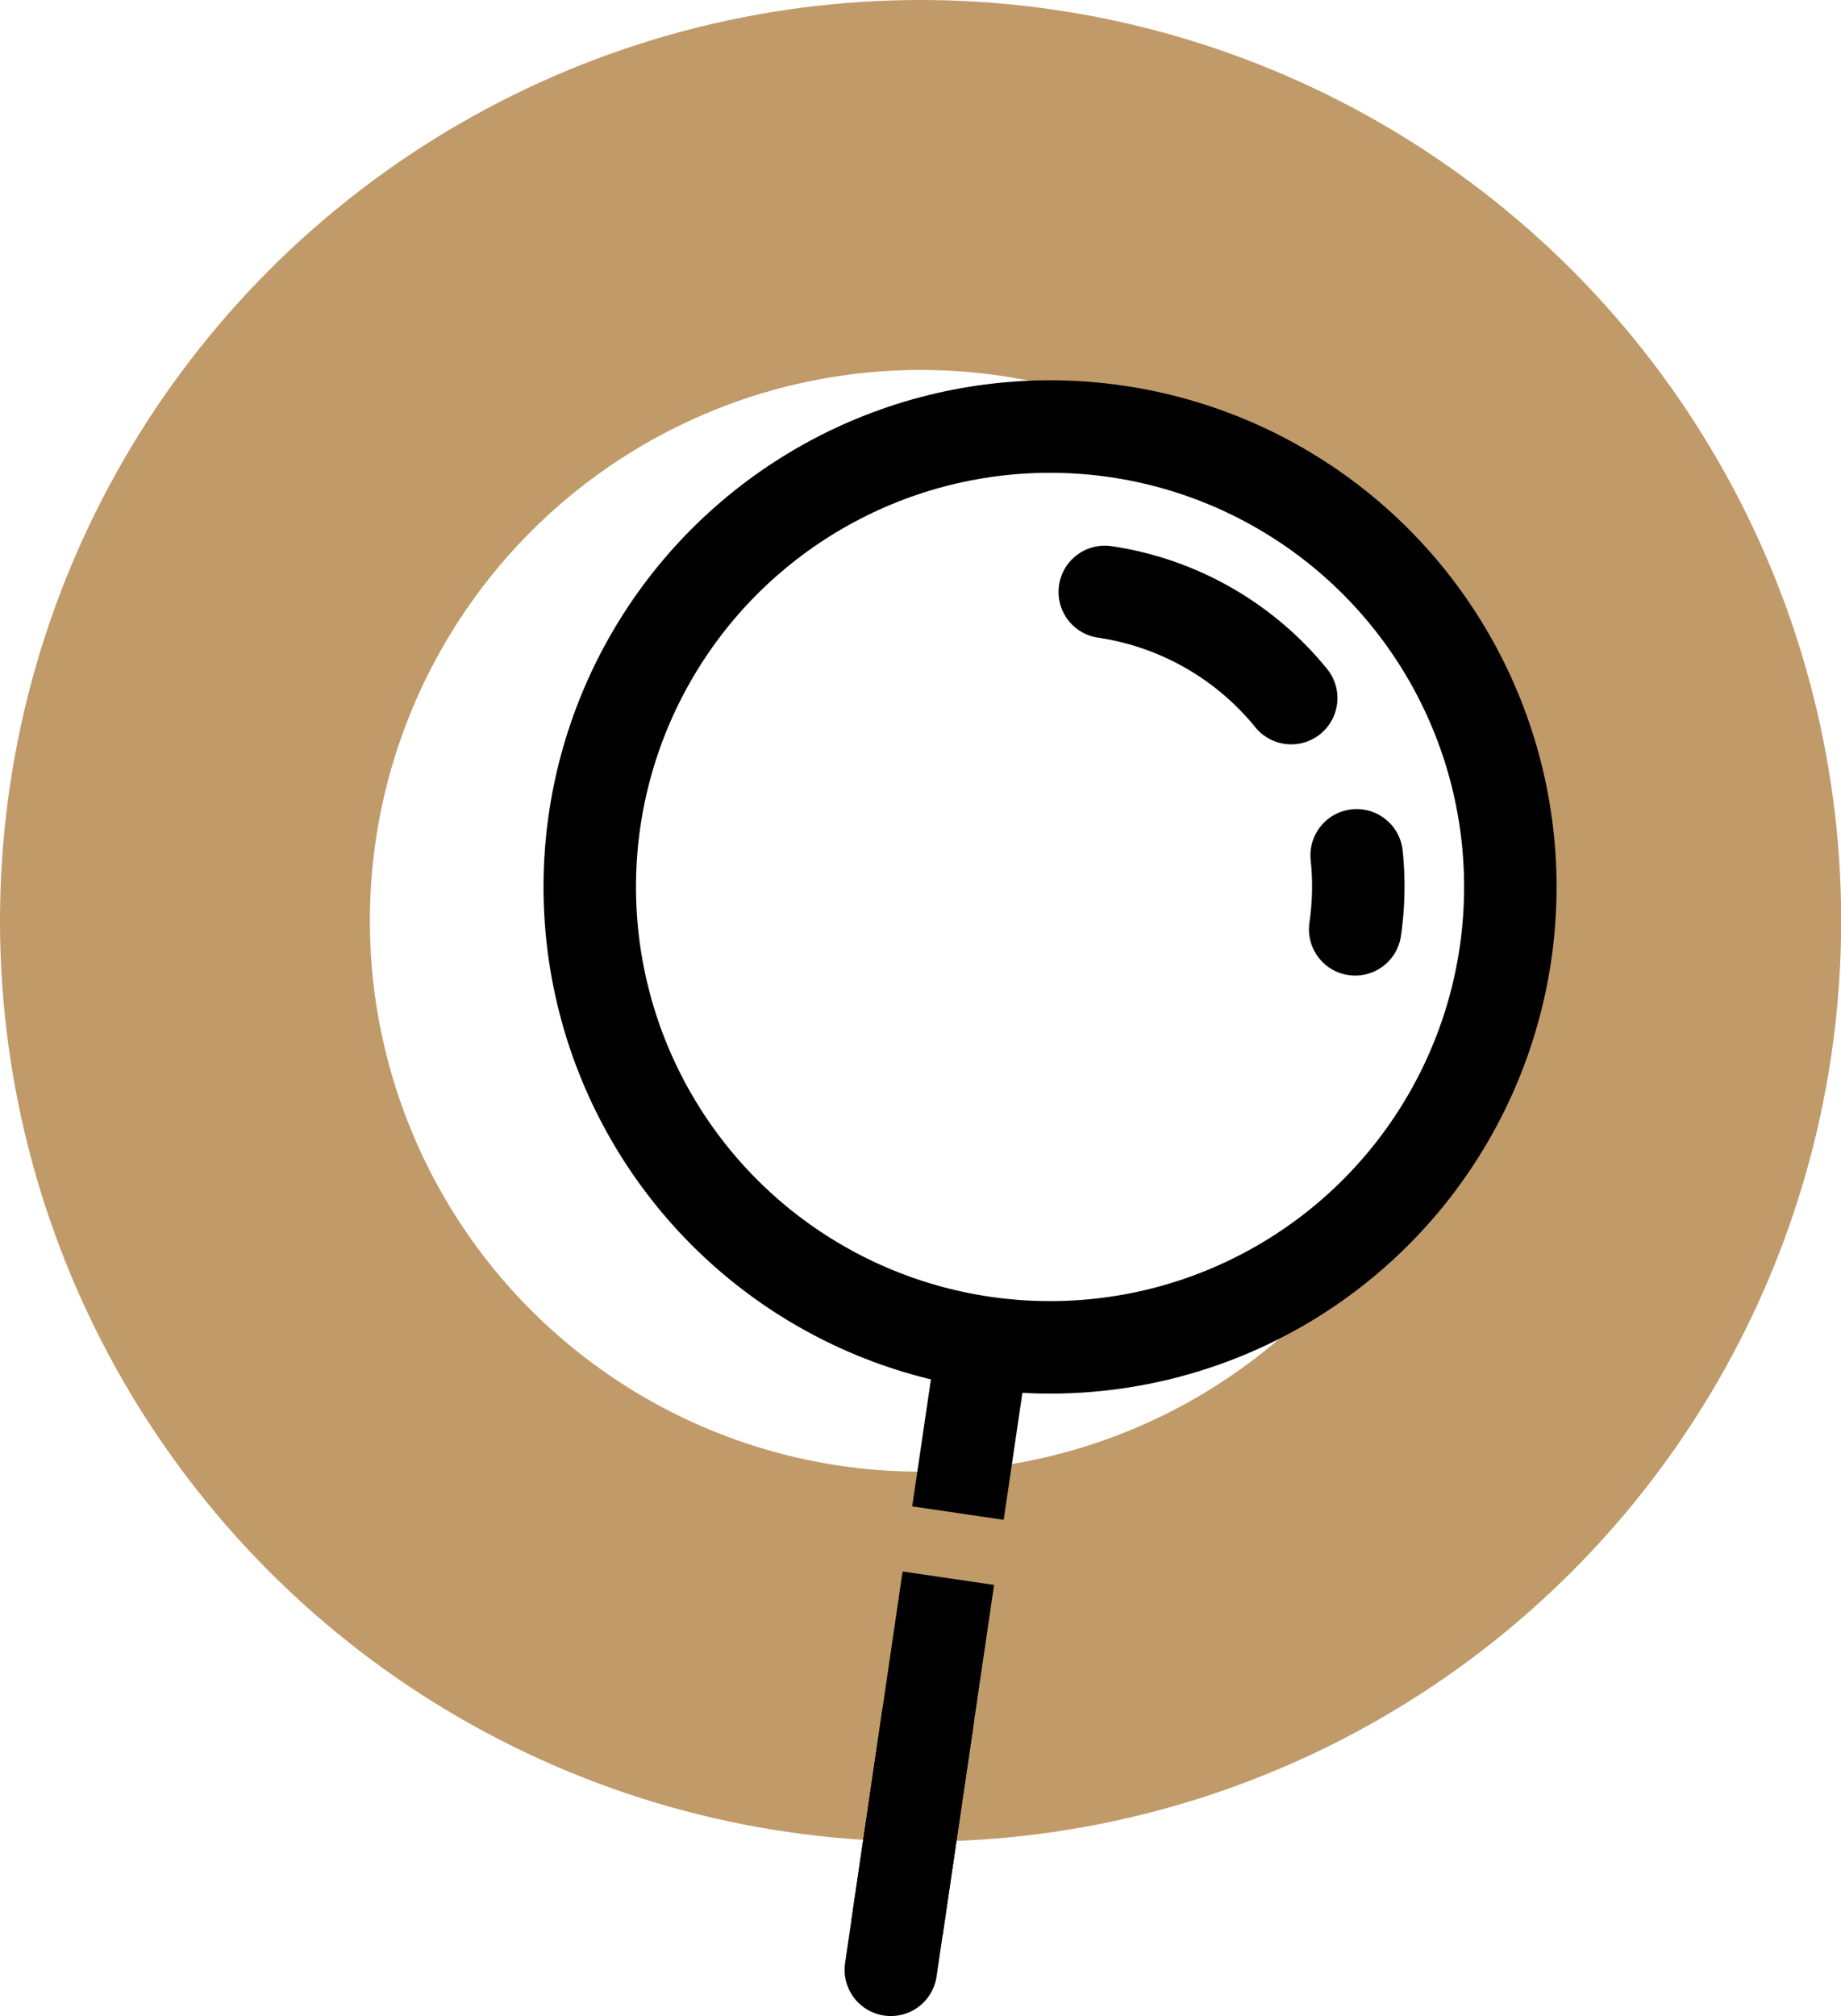 <svg id="Calque_1" data-name="Calque 1" xmlns="http://www.w3.org/2000/svg" viewBox="0 0 99.55 108.99"><defs><style>.cls-2,.cls-3{fill:none;stroke:#000;stroke-linejoin:round;stroke-width:5px}.cls-2{stroke-linecap:round}</style></defs><circle cx="49.78" cy="49.78" r="39.78" stroke="#c19a6a" stroke-miterlimit="10" stroke-width="20" fill="none"/><circle class="cls-2" cx="56.78" cy="47.95" r="24.89"/><path class="cls-2" d="M69.82 37.74A16 16 0 0059.74 32M73.28 50.24a16.12 16.12 0 00.08-4"/><path class="cls-3" d="M51.28 85.32l-2.78 18.94"/><path class="cls-2" d="M50.16 92.96l-1.99 13.53"/><path class="cls-3" d="M53.16 72.57L51.8 81.8"/></svg>